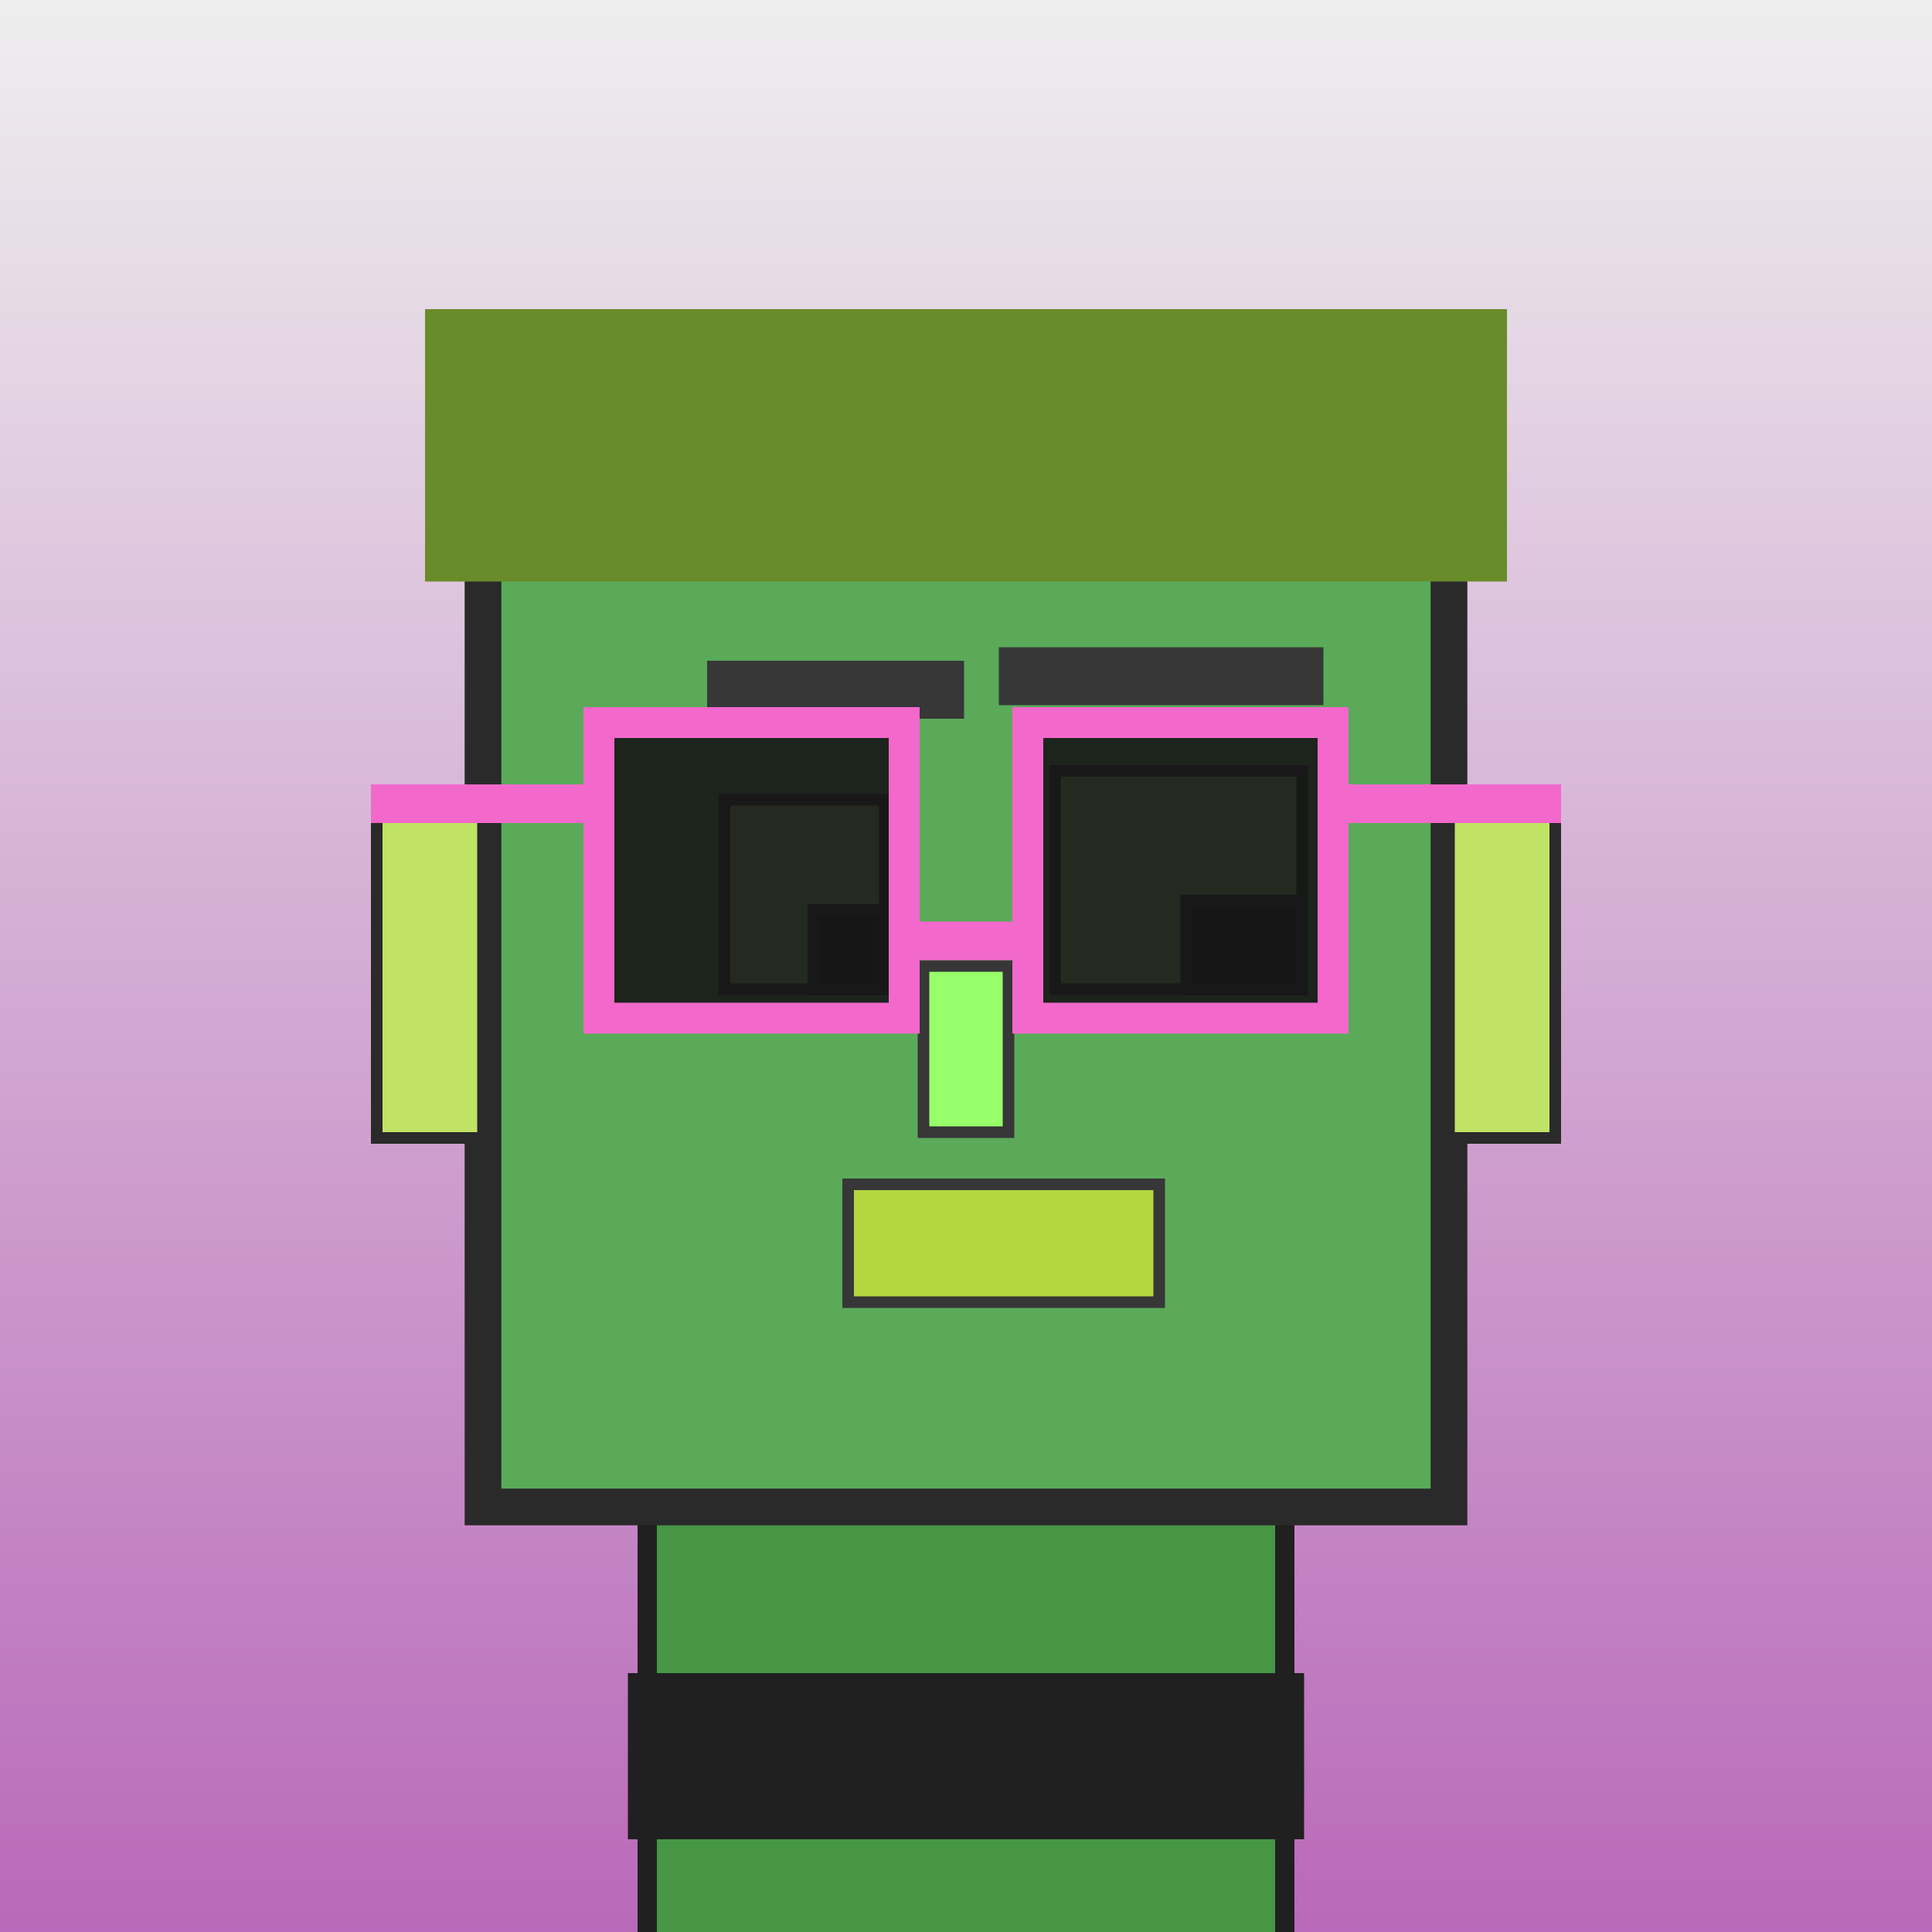 <?xml version="1.0" encoding="utf-8"?><svg viewBox="0 0 1000 1000" xmlns="http://www.w3.org/2000/svg"><defs><linearGradient gradientUnits="userSpaceOnUse" x1="500" y1="0" x2="500" y2="1000" id="bkStyle"><stop offset="0" style="stop-color: #eeeeee"/><stop offset="1" style="stop-color: rgb(185, 105, 185)"/></linearGradient></defs><rect id="background" width="1000" height="1000"  style="fill: url(#bkStyle);" onclick="background.style.fill='rgba(0,0,0,0)'"/><rect x="335" y="780" width="330" height="230" style="fill: rgb(70, 150, 70); stroke-width: 10px; stroke: rgb(32, 32, 32);"/><rect x="250" y="220" width="500" height="560" style="fill: rgb(90, 170, 90); stroke-width: 19px; stroke: rgb(42, 42, 42);"/><rect x="375" y="414" width="83" height="98" style="fill: rgb(173, 235, 128); stroke-width: 6px; stroke: rgb(55, 55, 55);"/><rect x="546" y="399" width="128" height="113" style="fill: rgb(173, 235, 128); stroke-width: 6px; stroke: rgb(55, 55, 55);"/><rect x="421" y="471" width="37" height="41" style="fill: rgb(32,32,32); stroke-width: 6px; stroke: rgb(55,55,55);"/><rect x="614" y="466" width="60" height="46" style="fill: rgb(32,32,32); stroke-width: 6px; stroke: rgb(55,55,55);"/><rect x="478" y="500" width="44" height="86" style="fill: rgb(151, 258, 106); stroke-width: 6px; stroke: rgb(55, 55, 55);"/><rect x="195" y="421" width="55" height="168" style="fill: rgb(192, 227, 102); stroke-width: 6px; stroke: rgb(42, 42, 42);"/><rect x="750" y="421" width="55" height="168" style="fill: rgb(192, 227, 102); stroke-width: 6px; stroke: rgb(42, 42, 42);"/><rect x="366" y="342" width="133" height="30" style="fill: rgb(55, 55, 55); stroke-width: 0px; stroke: rgb(0, 0, 0);"/><rect x="517" y="335" width="168" height="30" style="fill: rgb(55, 55, 55); stroke-width: 0px; stroke: rgb(0, 0, 0);"/><rect x="439" y="613" width="161" height="61" style="fill: rgb(179, 214, 62); stroke-width: 6px; stroke: rgb(55, 55, 55);"/><rect x="468" y="477" width="64" height="20" style="fill: rgb(243,104,203);"/><rect x="310" y="374" width="158" height="153" style="fill: rgb(22,22,22); fill-opacity: 0.9; stroke-width: 16px; stroke: rgb(243,104,203);"/><rect x="532" y="374" width="158" height="153" style="fill: rgb(22,22,22); fill-opacity: 0.9; stroke-width: 16px; stroke: rgb(243,104,203);"/><rect x="192" y="406" width="125" height="20" style="fill: rgb(243,104,203);"/><rect x="683" y="406" width="125" height="20" style="fill: rgb(243,104,203);"/><rect x="220" y="160" width="560" height="141" style="fill: rgb(105, 140, 42); stroke-width: 0px; stroke: rgb(0, 0, 0);"/><rect x="325" y="866" width="350" height="86" style="fill: rgb(32,32,32);"/></svg>